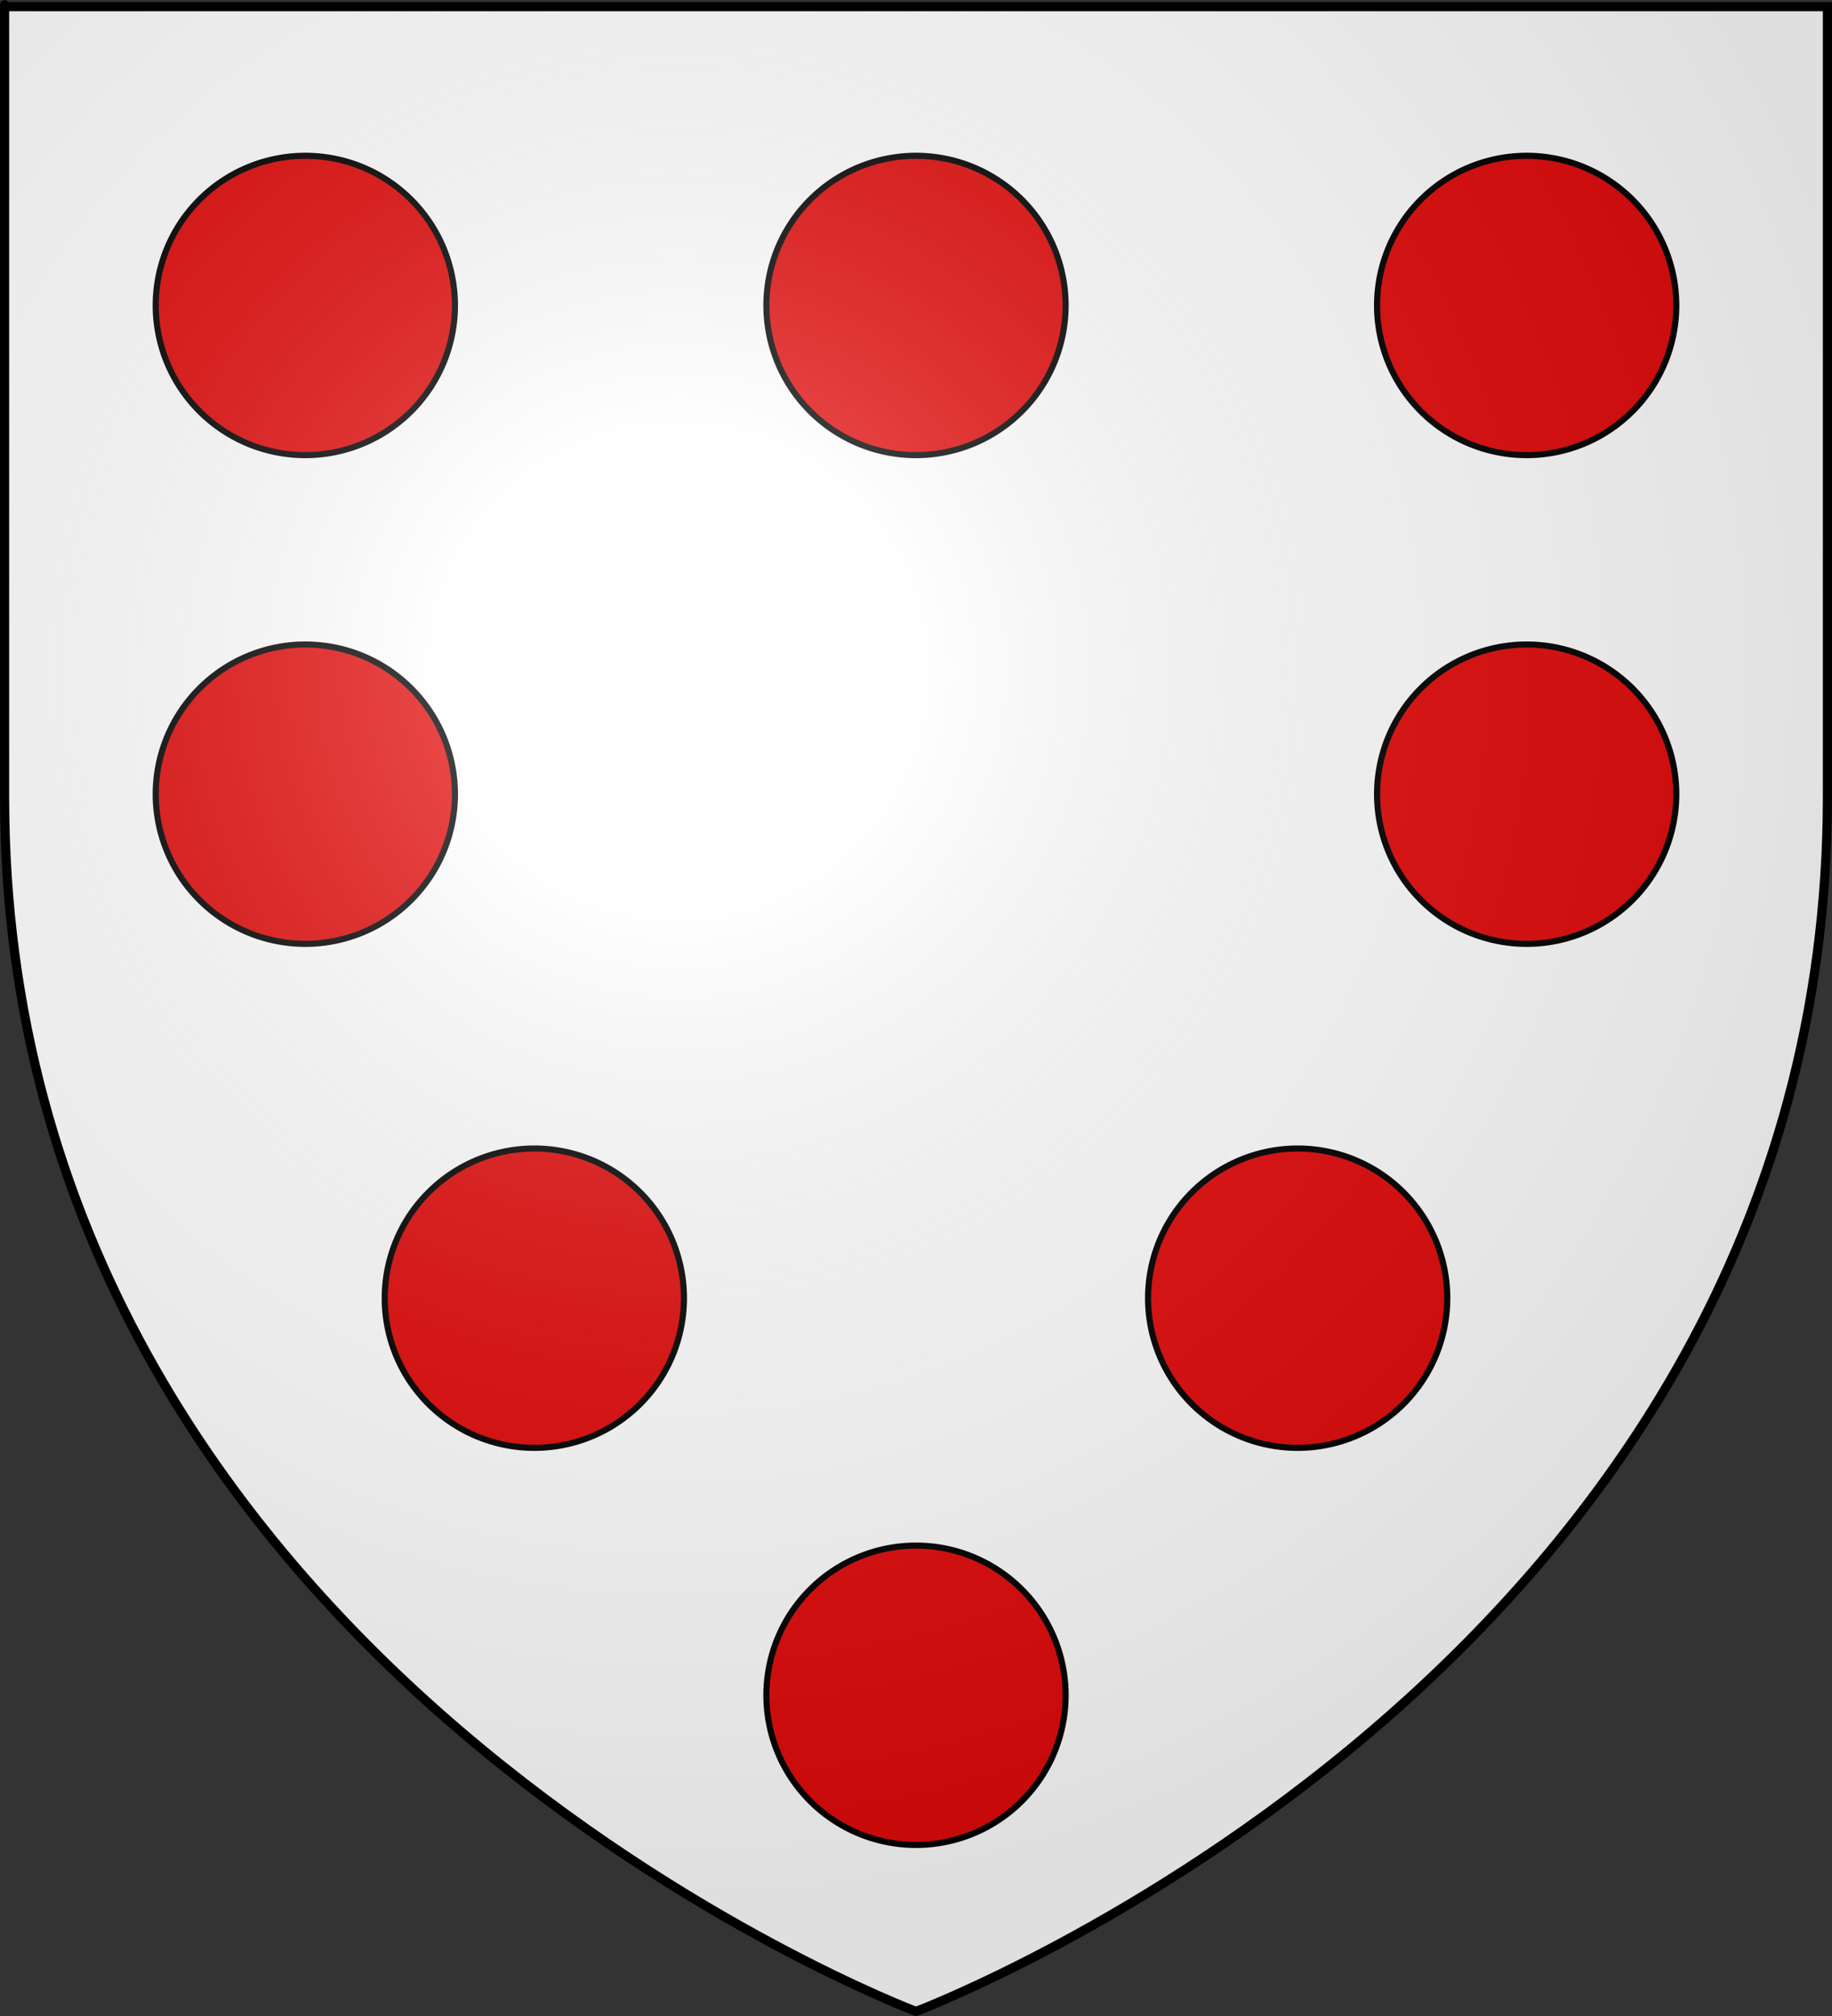 <?xml version="1.0" encoding="UTF-8" standalone="no"?>
<!-- Created with Inkscape (http://www.inkscape.org/) -->
<svg
   xmlns:svg="http://www.w3.org/2000/svg"
   xmlns="http://www.w3.org/2000/svg"
   xmlns:xlink="http://www.w3.org/1999/xlink"
   version="1.0"
   width="600"
   height="660"
   id="svg2"
   style="display:inline">
  <rect width="100%" height="100%" fill="#333333" stroke="none"/>
  <desc
     id="desc4">Blason Vide 3D</desc>
  <defs
     id="defs6">
    <linearGradient
       id="linearGradient2893">
      <stop
         id="stop2895"
         style="stop-color:#ffffff;stop-opacity:0.314"
         offset="0" />
      <stop
         id="stop2897"
         style="stop-color:#ffffff;stop-opacity:0.251"
         offset="0.19" />
      <stop
         id="stop2901"
         style="stop-color:#6b6b6b;stop-opacity:0.125"
         offset="0.6" />
      <stop
         id="stop2899"
         style="stop-color:#000000;stop-opacity:0.125"
         offset="1" />
    </linearGradient>
    <radialGradient
       cx="221.445"
       cy="226.331"
       r="300"
       fx="221.445"
       fy="226.331"
       id="radialGradient3163"
       xlink:href="#linearGradient2893"
       gradientUnits="userSpaceOnUse"
       gradientTransform="matrix(1.353,0,0,1.349,-77.629,-85.747)" />
  </defs>
  <g
     id="layer3"
     style="display:inline">
    <path
       d="M 300,658.5 C 300,658.5 598.5,546.18 598.5,260.728 C 598.5,-24.723 598.5,2.176 598.5,2.176 L 1.5,2.176 L 1.5,260.728 C 1.5,546.18 300,658.5 300,658.5 z"
       id="path2855"
       style="fill:#ffffff;fill-opacity:1;fill-rule:evenodd;stroke:none;stroke-width:1px;stroke-linecap:butt;stroke-linejoin:miter;stroke-opacity:1" />
  </g>
  <g
     id="layer123"
     style="display:inline">
    <path
       d="M 220,60 A 40,40 0 1 1 140,60 A 40,40 0 1 1 220,60 z"
       transform="matrix(1.225,0,0,1.225,79.5,26.5)"
       id="path3022"
       style="fill:#e20909;fill-opacity:1;fill-rule:nonzero;stroke:#000000;stroke-width:1.633;stroke-linecap:round;stroke-linejoin:round;stroke-miterlimit:4;stroke-dasharray:none;stroke-opacity:1" />
    <path
       d="M 220,60 A 40,40 0 1 1 140,60 A 40,40 0 1 1 220,60 z"
       transform="matrix(1.225,0,0,1.225,-120.5,26.5)"
       id="path5907"
       style="fill:#e20909;fill-opacity:1;fill-rule:nonzero;stroke:#000000;stroke-width:1.633;stroke-linecap:round;stroke-linejoin:round;stroke-miterlimit:4;stroke-dasharray:none;stroke-opacity:1" />
    <path
       d="M 220,60 A 40,40 0 1 1 140,60 A 40,40 0 1 1 220,60 z"
       transform="matrix(1.225,0,0,1.225,279.5,26.5)"
       id="path5909"
       style="fill:#e20909;fill-opacity:1;fill-rule:nonzero;stroke:#000000;stroke-width:1.633;stroke-linecap:round;stroke-linejoin:round;stroke-miterlimit:4;stroke-dasharray:none;stroke-opacity:1" />
    <path
       d="M 220,60 A 40,40 0 1 1 140,60 A 40,40 0 1 1 220,60 z"
       transform="matrix(1.225,0,0,1.225,279.5,186.5)"
       id="path5911"
       style="fill:#e20909;fill-opacity:1;fill-rule:nonzero;stroke:#000000;stroke-width:1.633;stroke-linecap:round;stroke-linejoin:round;stroke-miterlimit:4;stroke-dasharray:none;stroke-opacity:1" />
    <path
       d="M 220,60 A 40,40 0 1 1 140,60 A 40,40 0 1 1 220,60 z"
       transform="matrix(1.225,0,0,1.225,204.5,351.5)"
       id="path5913"
       style="fill:#e20909;fill-opacity:1;fill-rule:nonzero;stroke:#000000;stroke-width:1.633;stroke-linecap:round;stroke-linejoin:round;stroke-miterlimit:4;stroke-dasharray:none;stroke-opacity:1" />
    <path
       d="M 220,60 A 40,40 0 1 1 140,60 A 40,40 0 1 1 220,60 z"
       transform="matrix(1.225,0,0,1.225,79.5,481.5)"
       id="path5915"
       style="fill:#e20909;fill-opacity:1;fill-rule:nonzero;stroke:#000000;stroke-width:1.633;stroke-linecap:round;stroke-linejoin:round;stroke-miterlimit:4;stroke-dasharray:none;stroke-opacity:1" />
    <path
       d="M 220,60 A 40,40 0 1 1 140,60 A 40,40 0 1 1 220,60 z"
       transform="matrix(1.225,0,0,1.225,-120.5,186.5)"
       id="path5917"
       style="fill:#e20909;fill-opacity:1;fill-rule:nonzero;stroke:#000000;stroke-width:1.633;stroke-linecap:round;stroke-linejoin:round;stroke-miterlimit:4;stroke-dasharray:none;stroke-opacity:1" />
    <path
       d="M 220,60 A 40,40 0 1 1 140,60 A 40,40 0 1 1 220,60 z"
       transform="matrix(1.225,0,0,1.225,-45.5,351.5)"
       id="path5919"
       style="fill:#e20909;fill-opacity:1;fill-rule:nonzero;stroke:#000000;stroke-width:1.633;stroke-linecap:round;stroke-linejoin:round;stroke-miterlimit:4;stroke-dasharray:none;stroke-opacity:1" />
  </g>
  <g
     id="layer2"
     style="display:inline">
    <path
       d="M 300,658.5 C 300,658.5 598.5,546.18 598.5,260.728 C 598.5,-24.723 598.5,2.176 598.5,2.176 L 1.5,2.176 L 1.5,260.728 C 1.5,546.18 300,658.5 300,658.5 z"
       id="path2875"
       style="opacity:1;fill:url(#radialGradient3163);fill-opacity:1;fill-rule:evenodd;stroke:none;stroke-width:1px;stroke-linecap:butt;stroke-linejoin:miter;stroke-opacity:1" />
  </g>
  <g
     id="layer1"
     style="display:inline">
    <path
       d="M 300,658.5 C 300,658.5 1.5,546.18 1.5,260.728 C 1.5,-24.723 1.5,2.176 1.5,2.176 L 598.5,2.176 L 598.5,260.728 C 598.5,546.18 300,658.5 300,658.5 z"
       id="path1411"
       style="opacity:1;fill:none;fill-opacity:1;fill-rule:evenodd;stroke:#000000;stroke-width:3;stroke-linecap:butt;stroke-linejoin:miter;stroke-miterlimit:4;stroke-dasharray:none;stroke-opacity:1" />
  </g>
</svg>
